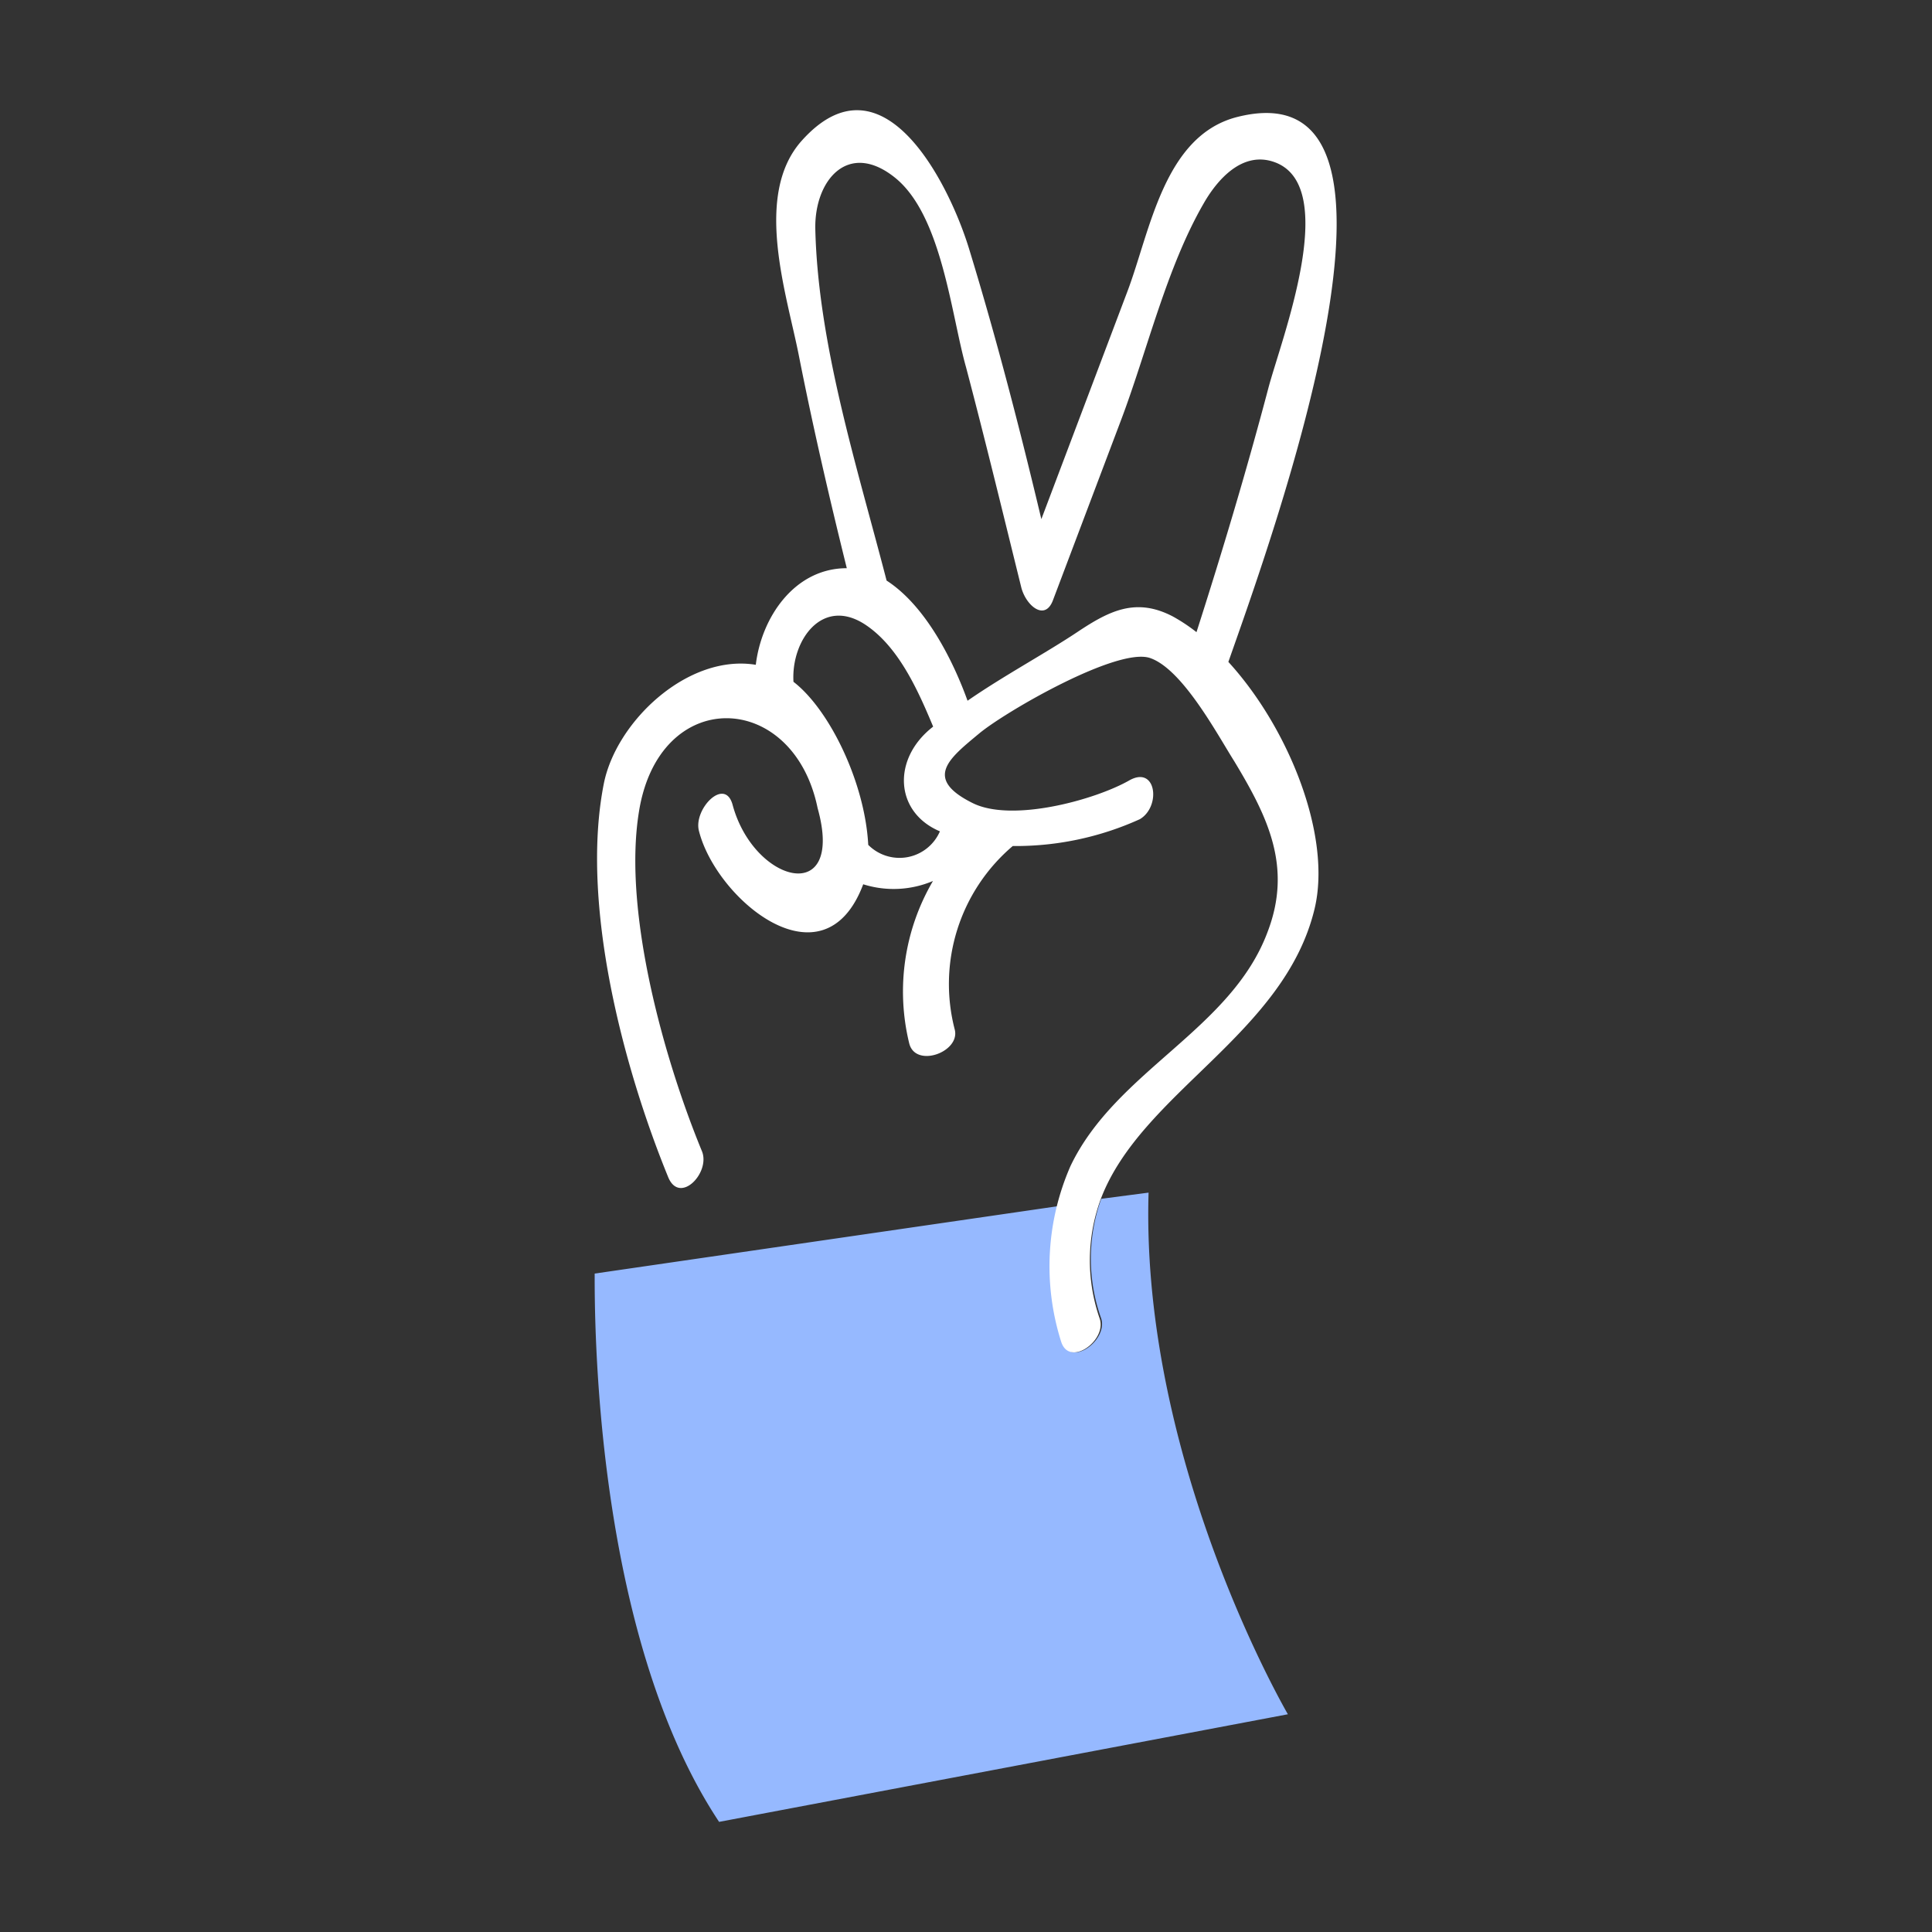 <svg xmlns="http://www.w3.org/2000/svg" viewBox="0 0 100 100">
  <rect x="0" y="0" width="100" height="100" fill="#333333" stroke="none"/>
  <g>
    <path d="M57,68.25c.35,1.13-1.62,2.56-2,1.18a13.45,13.45,0,0,1-.23-7L30.78,65.92c0,2.13-.07,18.56,6.44,28.38l29.44-5.57c-1.44-2.53-7.59-14.43-7.21-27L57,62.05A9.19,9.19,0,0,0,57,68.25Z" fill="#96b9ff"/>
    <path d="M55.41,60.35a12.93,12.93,0,0,0-.49,9.08c.42,1.38,2.39-.05,2-1.18a9.19,9.19,0,0,1,.06-6.2c2.1-5.51,9.49-8.5,11.06-15,.91-3.78-1.34-9.38-4.46-12.79,2.19-6.24,11.2-31,.4-28.19-3.74,1-4.45,5.9-5.62,9L53.9,26.87c-1.11-4.66-2.31-9.31-3.71-13.89-1-3.35-4.46-10.42-8.69-5.7-2.52,2.81-.78,7.93-.15,11.13.73,3.7,1.58,7.37,2.48,11-2.71,0-4.42,2.55-4.71,5-3.52-.58-7.24,2.94-7.87,6.17-1.22,6.2,1,14.64,3.34,20.36.6,1.43,2.2-.25,1.74-1.36-1.95-4.73-4.08-12.32-3.27-17.49,1-6.62,8-6.4,9.26-.26,1.43,5.12-3.3,3.9-4.4-.17-.4-1.48-2.05.23-1.74,1.36.9,3.54,6.46,8.18,8.5,2.75a5.22,5.22,0,0,0,3.61-.17A11.32,11.32,0,0,0,47.06,54c.32,1.3,2.64.46,2.36-.7a9.37,9.37,0,0,1,3-9.51A15.56,15.56,0,0,0,59,42.4c1.11-.66.85-2.81-.56-2-1.76,1-6.07,2.19-8.11,1.16-2.56-1.28-1.18-2.32.37-3.61,1.37-1.13,7.15-4.47,8.83-3.89S63,38,63.89,39.41c1.73,2.87,3,5.45,1.73,8.8C63.74,53.3,57.77,55.41,55.41,60.35ZM44.94,43.73c-.17-3.22-2-7-3.87-8.44-.13-2.14,1.5-4.46,3.76-2.93,1.71,1.16,2.7,3.41,3.47,5.25-2.14,1.65-2,4.43.35,5.42A2.28,2.28,0,0,1,44.94,43.73ZM60.71,31.91c-1.91-1-3.29-.3-4.94.8S51.91,35,50.08,36.27c-.72-2-2.13-4.89-4.19-6.22-1.51-5.84-3.55-12.2-3.69-18.2-.05-2.53,1.71-4.6,4.13-2.65S49.23,16.28,50,19c1,3.79,1.93,7.64,2.87,11.44.26.93,1.22,1.72,1.63.63L58,21.81c1.37-3.61,2.36-7.91,4.29-11.26.68-1.2,2-2.78,3.7-2.15,3.42,1.27.31,9.22-.34,11.69-1.12,4.24-2.38,8.45-3.72,12.63A9.06,9.06,0,0,0,60.71,31.91Z" fill="#fff"/>
  </g>
</svg>
